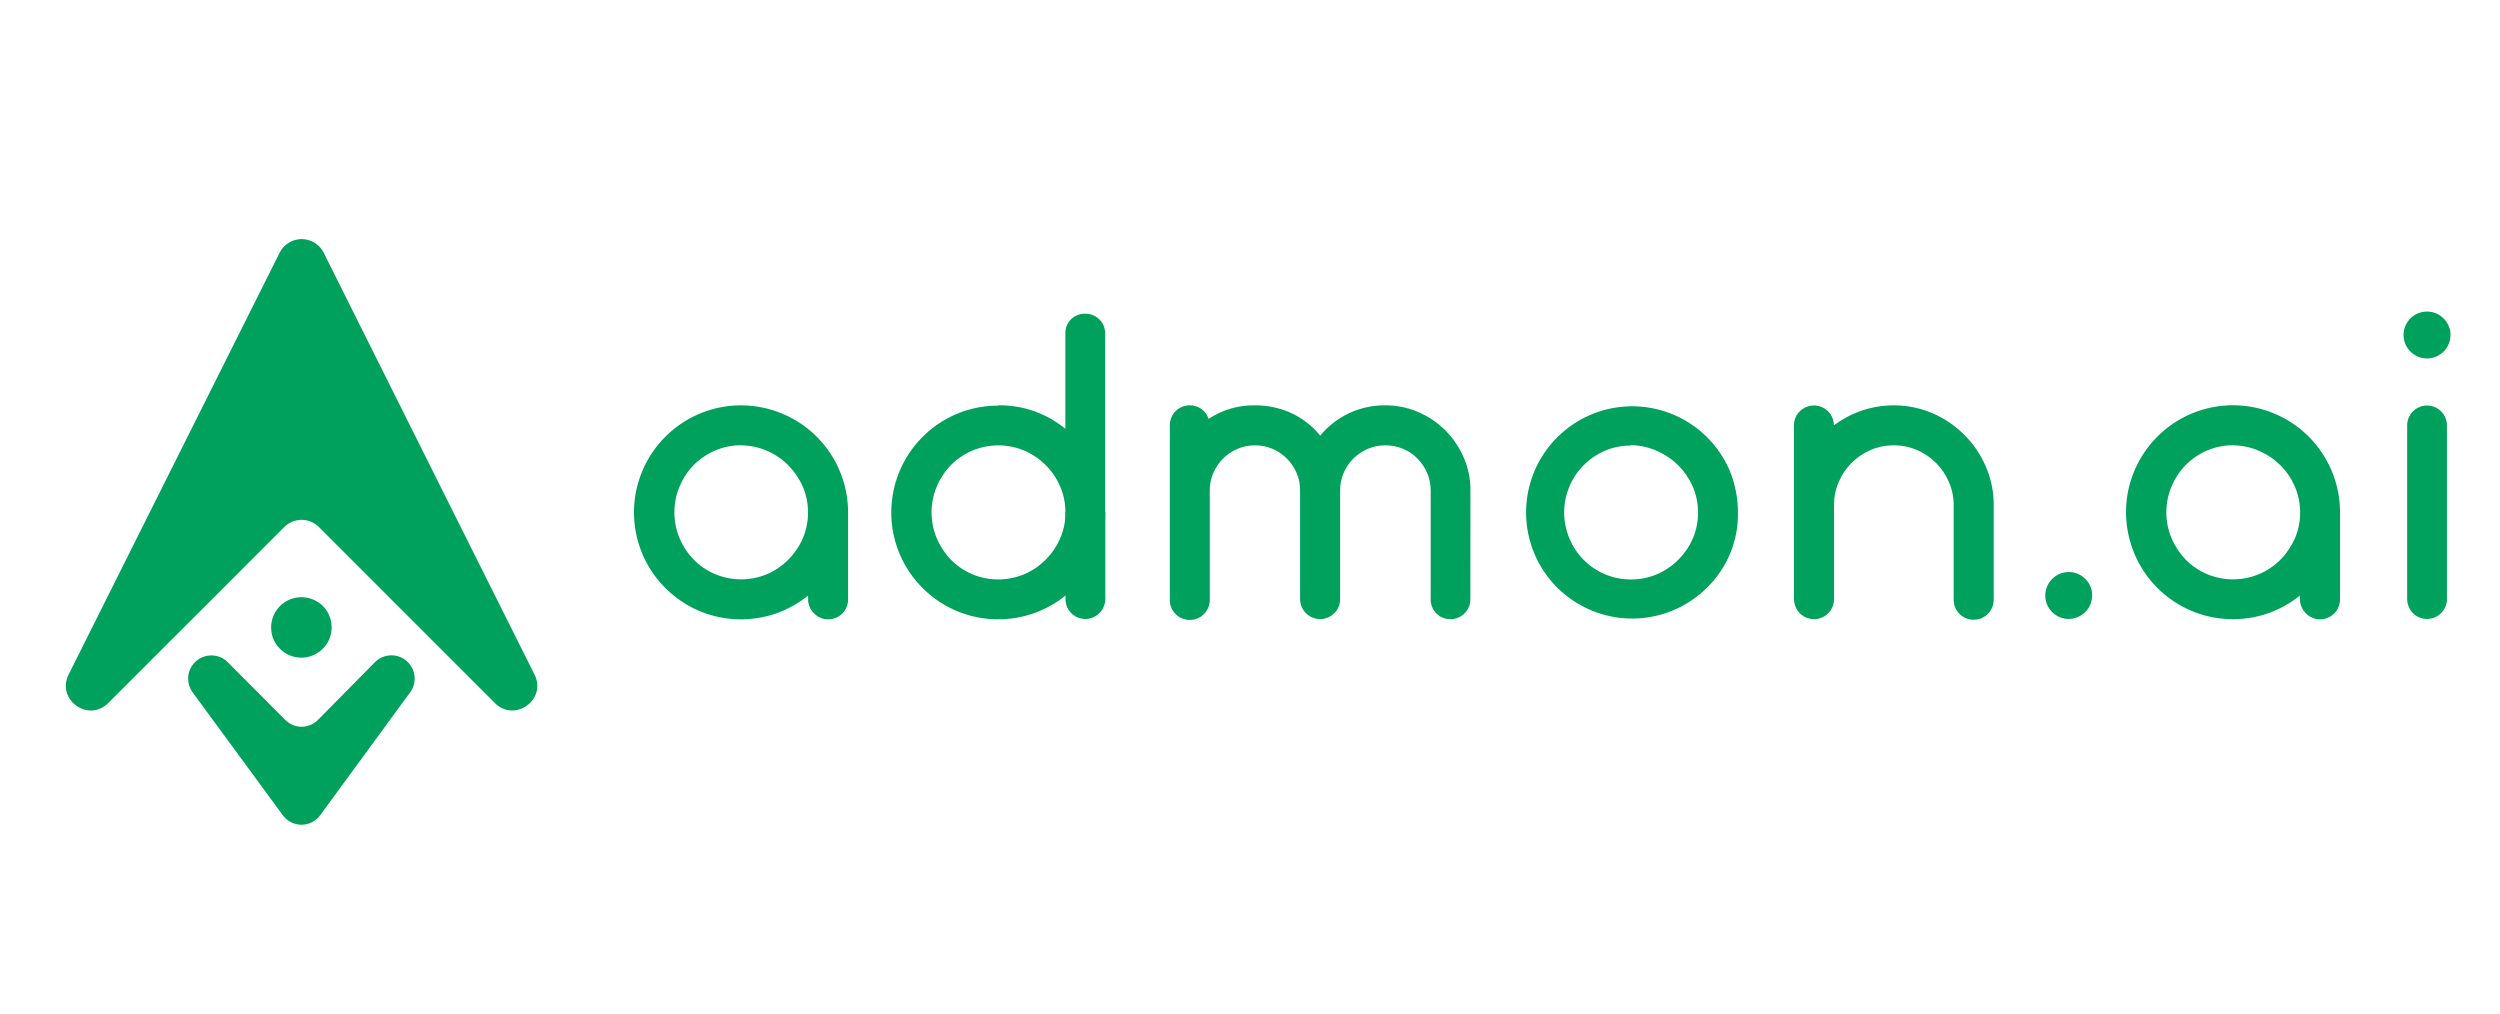 <?xml version="1.0" encoding="UTF-8"?> <svg xmlns="http://www.w3.org/2000/svg" xmlns:xlink="http://www.w3.org/1999/xlink" version="1.1" id="Слой_1" x="0px" y="0px" viewBox="0 0 286 116" style="enable-background:new 0 0 286 116;" xml:space="preserve"> <style type="text/css"> .st0{fill:#00A15C;} </style> <path class="st0" d="M36.39,82.34l6.51-6.59c0.25-0.25,0.54-0.45,0.86-0.58c0.32-0.13,0.67-0.2,1.02-0.2c0.35,0,0.7,0.07,1.02,0.2 c0.32,0.13,0.62,0.33,0.86,0.58c0.45,0.45,0.72,1.04,0.77,1.67c0.05,0.63-0.13,1.26-0.5,1.77l-10.3,14.07 c-0.25,0.34-0.57,0.61-0.94,0.8c-0.37,0.19-0.78,0.29-1.2,0.29c-0.42,0-0.83-0.1-1.2-0.29c-0.37-0.19-0.69-0.46-0.94-0.8 L22.04,79.21c-0.37-0.51-0.55-1.14-0.51-1.77s0.32-1.23,0.77-1.68c0.25-0.25,0.54-0.44,0.86-0.58c0.32-0.13,0.67-0.2,1.02-0.2 s0.7,0.07,1.02,0.2c0.32,0.13,0.62,0.33,0.86,0.58l6.55,6.58c0.25,0.25,0.54,0.45,0.87,0.59c0.33,0.14,0.67,0.21,1.03,0.21 c0.35,0,0.7-0.07,1.03-0.21C35.85,82.79,36.15,82.59,36.39,82.34z M55.03,64.94l-1.79-3.58l-16.2-32.43 c-0.23-0.47-0.59-0.87-1.04-1.15s-0.96-0.43-1.49-0.43s-1.04,0.15-1.49,0.43c-0.45,0.28-0.81,0.68-1.04,1.15L15.73,61.41l-1.8,3.6 L7.85,77.17c-1.43,2.87,2.26,5.53,4.53,3.26l7.42-7.42l3.74-3.73l8.96-8.97c0.26-0.26,0.57-0.47,0.92-0.62 c0.34-0.14,0.71-0.22,1.08-0.22c0.37,0,0.74,0.07,1.08,0.22c0.34,0.14,0.65,0.35,0.92,0.62l8.94,8.94l3.72,3.72l7.46,7.46 c2.27,2.27,5.96-0.4,4.53-3.26L55.03,64.94z M34.49,68.32c-0.69,0-1.36,0.2-1.93,0.58c-0.57,0.38-1.01,0.92-1.28,1.55 c-0.26,0.63-0.33,1.33-0.2,2c0.13,0.67,0.46,1.29,0.95,1.77c0.48,0.48,1.1,0.82,1.77,0.95c0.67,0.13,1.37,0.07,2-0.2 c0.63-0.26,1.17-0.71,1.56-1.28c0.38-0.57,0.58-1.24,0.58-1.92c0-0.92-0.36-1.8-1.01-2.45C36.29,68.69,35.41,68.32,34.49,68.32 L34.49,68.32z"></path> <path class="st0" d="M92.45,68.56v-0.43c-1.07,0.86-2.27,1.54-3.56,2.01c-2.45,0.87-5.11,0.95-7.61,0.21 c-2.49-0.74-4.68-2.26-6.26-4.33c-1.57-2.07-2.45-4.59-2.49-7.19c-0.05-2.6,0.74-5.15,2.24-7.27c1.5-2.13,3.64-3.72,6.1-4.55 c2.47-0.83,5.13-0.85,7.61-0.06c2.48,0.79,4.64,2.34,6.18,4.44c1.53,2.1,2.36,4.63,2.36,7.23v9.96c0,0.3-0.06,0.59-0.17,0.87 c-0.11,0.28-0.28,0.53-0.49,0.74c-0.21,0.21-0.46,0.38-0.74,0.49c-0.28,0.11-0.57,0.17-0.87,0.17c-0.3,0-0.6-0.05-0.87-0.17 c-0.28-0.11-0.53-0.28-0.74-0.5c-0.22-0.21-0.39-0.46-0.51-0.74C92.5,69.16,92.44,68.86,92.45,68.56z M84.79,50.94 c-1.04-0.01-2.06,0.2-3.01,0.61c-0.9,0.39-1.72,0.95-2.42,1.65c-0.69,0.7-1.23,1.53-1.61,2.44c-0.4,0.94-0.6,1.95-0.6,2.97 c0,1.02,0.2,2.03,0.6,2.97c0.38,0.91,0.92,1.73,1.61,2.44c0.69,0.7,1.51,1.26,2.42,1.65c0.95,0.4,1.97,0.61,3,0.61 c1.03,0,2.05-0.21,3-0.61c0.9-0.39,1.73-0.96,2.42-1.66c0.69-0.7,1.25-1.52,1.64-2.42c0.4-0.94,0.6-1.94,0.6-2.96 c0-1.02-0.2-2.02-0.6-2.96c-0.39-0.9-0.95-1.72-1.64-2.42c-0.69-0.7-1.51-1.27-2.42-1.66c-0.95-0.42-1.97-0.64-3-0.64H84.79z"></path> <path class="st0" d="M114.23,46.37c2.79-0.04,5.5,0.92,7.65,2.69v-10.9c-0.01-0.3,0.04-0.6,0.15-0.88c0.11-0.28,0.28-0.53,0.49-0.75 c0.21-0.21,0.47-0.38,0.75-0.49c0.28-0.11,0.58-0.16,0.88-0.15c0.3,0,0.59,0.05,0.87,0.16c0.28,0.11,0.53,0.28,0.74,0.48 c0.22,0.21,0.39,0.46,0.5,0.74c0.12,0.28,0.17,0.58,0.17,0.88v20.48c0.03,1.61-0.27,3.21-0.89,4.7c-0.62,1.49-1.54,2.83-2.7,3.95 c-1.42,1.42-3.17,2.47-5.1,3.05c-1.93,0.58-3.96,0.68-5.94,0.29c-1.97-0.39-3.82-1.27-5.37-2.54c-1.55-1.28-2.77-2.92-3.54-4.77 c-0.77-1.86-1.07-3.88-0.87-5.88c0.2-2,0.88-3.92,2-5.6c1.12-1.67,2.63-3.04,4.4-3.99c1.77-0.95,3.75-1.44,5.76-1.44L114.23,46.37z M121.88,58.6c0.01-1.02-0.2-2.03-0.6-2.96c-0.39-0.9-0.94-1.72-1.64-2.42c-0.7-0.7-1.53-1.27-2.44-1.66 c-0.95-0.41-1.97-0.61-3-0.61c-1.03,0-2.05,0.21-3,0.61c-0.9,0.39-1.72,0.95-2.42,1.65c-0.68,0.7-1.23,1.53-1.61,2.44 c-0.4,0.94-0.6,1.95-0.6,2.97c0,1.02,0.2,2.03,0.6,2.97c0.38,0.91,0.93,1.73,1.61,2.44c0.69,0.7,1.51,1.26,2.42,1.65 c0.95,0.41,1.97,0.61,3,0.61c1.03,0,2.05-0.21,3-0.61c0.91-0.39,1.74-0.96,2.44-1.66c0.69-0.7,1.25-1.52,1.64-2.42 c0.41-0.94,0.62-1.95,0.61-2.97L121.88,58.6z"></path> <path class="st0" d="M168.21,68.54c0,0.3-0.05,0.6-0.17,0.88c-0.11,0.28-0.28,0.53-0.49,0.74c-0.21,0.21-0.46,0.38-0.74,0.5 c-0.28,0.12-0.57,0.17-0.87,0.17c-0.3,0.01-0.6-0.05-0.88-0.16c-0.28-0.11-0.53-0.28-0.74-0.5c-0.21-0.21-0.38-0.46-0.49-0.74 c-0.11-0.28-0.17-0.57-0.16-0.87V56.11c0-0.68-0.13-1.36-0.4-1.99c-0.26-0.61-0.63-1.17-1.1-1.65c-0.47-0.48-1.03-0.86-1.65-1.12 c-0.65-0.28-1.34-0.41-2.04-0.4c-0.69-0.01-1.38,0.13-2.01,0.4c-0.61,0.27-1.17,0.64-1.65,1.11c-0.47,0.47-0.85,1.03-1.11,1.64 c-0.27,0.64-0.41,1.32-0.4,2.01v12.43c0,0.3-0.05,0.6-0.17,0.87c-0.11,0.28-0.28,0.53-0.5,0.74c-0.32,0.32-0.73,0.54-1.17,0.63 c-0.44,0.09-0.9,0.04-1.32-0.13c-0.42-0.17-0.77-0.46-1.03-0.84c-0.25-0.38-0.39-0.82-0.39-1.27V56.11c0.01-0.69-0.13-1.38-0.4-2.01 c-0.53-1.24-1.52-2.22-2.75-2.75c-0.63-0.28-1.32-0.41-2.01-0.4c-0.69-0.01-1.38,0.13-2.01,0.4c-1.24,0.53-2.23,1.52-2.76,2.76 c-0.27,0.64-0.41,1.32-0.4,2.01v12.43c0.01,0.31-0.04,0.61-0.15,0.9c-0.11,0.29-0.28,0.55-0.49,0.77c-0.21,0.22-0.47,0.4-0.75,0.52 c-0.28,0.12-0.59,0.18-0.9,0.18s-0.61-0.06-0.9-0.18c-0.28-0.12-0.54-0.3-0.75-0.52c-0.21-0.22-0.38-0.49-0.49-0.77 c-0.11-0.29-0.16-0.6-0.14-0.9V48.64c0-0.3,0.06-0.59,0.17-0.87s0.28-0.53,0.49-0.74c0.21-0.21,0.46-0.38,0.74-0.49 c0.27-0.11,0.57-0.17,0.87-0.17c0.48-0.01,0.96,0.14,1.35,0.42c0.38,0.28,0.67,0.67,0.81,1.13c1.57-1.04,3.42-1.58,5.3-1.55 c1.41-0.01,2.81,0.28,4.11,0.86c1.31,0.6,2.46,1.49,3.36,2.61c0.9-1.1,2.04-1.98,3.33-2.58c1.29-0.6,2.7-0.91,4.12-0.89 c1.3-0.01,2.58,0.26,3.77,0.77c1.16,0.5,2.21,1.21,3.1,2.1c0.89,0.89,1.6,1.94,2.1,3.1c0.52,1.19,0.78,2.47,0.77,3.77L168.21,68.54z "></path> <path class="st0" d="M198.82,58.62c0.03,1.61-0.27,3.21-0.89,4.7c-0.62,1.49-1.53,2.83-2.69,3.95c-1.85,1.82-4.24,3.01-6.81,3.37 c-2.57,0.37-5.19-0.1-7.48-1.34c-2.29-1.24-4.12-3.17-5.22-5.52c-1.1-2.35-1.42-5-0.91-7.54c0.51-2.55,1.82-4.86,3.75-6.61 c1.92-1.75,4.36-2.83,6.94-3.09c2.59-0.26,5.19,0.32,7.42,1.65c2.23,1.33,3.98,3.34,4.99,5.74 C198.51,55.42,198.82,57.01,198.82,58.62z M186.59,50.97c-1.04-0.01-2.07,0.2-3.02,0.61c-1.82,0.79-3.27,2.25-4.03,4.08 c-0.4,0.94-0.6,1.95-0.6,2.97c0,1.02,0.21,2.03,0.6,2.97c0.76,1.83,2.21,3.3,4.03,4.08c0.95,0.41,1.98,0.62,3.02,0.61 c1.03,0.01,2.05-0.2,2.99-0.61c0.91-0.39,1.74-0.95,2.44-1.66c0.69-0.7,1.25-1.52,1.64-2.42c0.4-0.94,0.6-1.94,0.6-2.96 s-0.2-2.02-0.6-2.96c-0.39-0.9-0.95-1.72-1.64-2.42c-0.7-0.7-1.53-1.27-2.44-1.66c-0.94-0.43-1.96-0.66-2.99-0.68V50.97z"></path> <path class="st0" d="M209.85,48.62c1.59-1.18,3.45-1.93,5.42-2.17c1.96-0.24,3.96,0.04,5.78,0.81c1.35,0.58,2.58,1.41,3.62,2.44 c1.06,1.04,1.9,2.27,2.49,3.63c0.61,1.4,0.93,2.91,0.92,4.43v10.77c0.01,0.31-0.04,0.61-0.15,0.9c-0.11,0.29-0.28,0.55-0.49,0.77 s-0.47,0.4-0.75,0.52c-0.28,0.12-0.59,0.18-0.9,0.18s-0.61-0.06-0.9-0.18c-0.28-0.12-0.54-0.3-0.75-0.52s-0.38-0.49-0.49-0.77 c-0.11-0.29-0.16-0.6-0.15-0.9V57.77c0-0.91-0.18-1.81-0.55-2.64c-0.35-0.81-0.85-1.55-1.48-2.18c-0.62-0.62-1.36-1.12-2.17-1.47 c-0.84-0.36-1.74-0.54-2.65-0.54c-0.91,0-1.81,0.18-2.65,0.54c-1.64,0.7-2.95,2.01-3.65,3.66c-0.36,0.84-0.54,1.73-0.54,2.64v10.77 c0,0.3-0.05,0.6-0.17,0.87c-0.12,0.28-0.28,0.53-0.5,0.74c-0.32,0.32-0.73,0.54-1.17,0.63c-0.44,0.09-0.9,0.04-1.32-0.13 c-0.42-0.17-0.77-0.46-1.03-0.84c-0.25-0.38-0.38-0.82-0.39-1.27V48.66c0-0.3,0.05-0.6,0.17-0.87c0.11-0.28,0.28-0.53,0.5-0.74 c0.32-0.32,0.72-0.53,1.16-0.62c0.44-0.09,0.9-0.05,1.31,0.12c0.42,0.17,0.77,0.45,1.03,0.82c0.25,0.37,0.39,0.81,0.4,1.25 L209.85,48.62z"></path> <path class="st0" d="M263.12,68.56v-0.44c-1.07,0.86-2.27,1.54-3.56,2.01c-2.45,0.87-5.11,0.94-7.6,0.2 c-2.49-0.74-4.68-2.26-6.25-4.33c-1.57-2.07-2.44-4.59-2.49-7.19s0.74-5.15,2.24-7.27c1.5-2.12,3.64-3.72,6.1-4.54 c2.46-0.83,5.13-0.85,7.61-0.06c2.48,0.79,4.64,2.34,6.17,4.44s2.36,4.63,2.36,7.23v9.96c0,0.6-0.24,1.18-0.67,1.61 c-0.43,0.43-1,0.67-1.61,0.67c-0.3,0-0.6-0.05-0.87-0.17c-0.28-0.11-0.53-0.28-0.74-0.5c-0.22-0.21-0.39-0.46-0.51-0.74 C263.17,69.16,263.11,68.86,263.12,68.56z M255.47,50.94c-1.04-0.01-2.06,0.2-3.01,0.61c-0.9,0.39-1.72,0.95-2.42,1.65 c-0.68,0.7-1.23,1.53-1.61,2.44c-0.4,0.94-0.6,1.95-0.6,2.97s0.2,2.03,0.6,2.97c0.38,0.91,0.93,1.73,1.61,2.44 c0.69,0.7,1.51,1.26,2.42,1.65c0.95,0.4,1.97,0.61,3,0.61c1.03,0,2.05-0.21,3-0.61c0.91-0.39,1.74-0.95,2.44-1.66 c0.69-0.7,1.24-1.52,1.64-2.42c0.4-0.94,0.6-1.94,0.6-2.96c0-1.02-0.21-2.02-0.6-2.96c-0.39-0.9-0.94-1.72-1.64-2.42 c-0.7-0.7-1.53-1.27-2.44-1.66c-0.95-0.42-1.97-0.64-3.01-0.64H255.47z"></path> <path class="st0" d="M280.34,38.3c0,0.62-0.21,1.22-0.6,1.71c-0.39,0.48-0.93,0.81-1.54,0.94c-0.61,0.13-1.24,0.04-1.79-0.25 c-0.55-0.29-0.98-0.76-1.23-1.33c-0.24-0.57-0.28-1.21-0.11-1.8c0.18-0.6,0.55-1.11,1.06-1.46c0.51-0.35,1.13-0.51,1.75-0.46 c0.62,0.05,1.2,0.32,1.64,0.76c0.26,0.24,0.46,0.54,0.6,0.86C280.27,37.59,280.34,37.94,280.34,38.3z"></path> <path class="st0" d="M239.34,68.11c0,0.62-0.21,1.22-0.6,1.7c-0.39,0.48-0.94,0.81-1.54,0.94c-0.61,0.13-1.24,0.04-1.79-0.25 c-0.55-0.29-0.98-0.76-1.22-1.33c-0.24-0.57-0.28-1.21-0.1-1.8s0.55-1.11,1.06-1.46c0.51-0.35,1.13-0.51,1.75-0.46 c0.62,0.05,1.2,0.32,1.64,0.76c0.26,0.24,0.46,0.54,0.6,0.87C239.28,67.4,239.35,67.76,239.34,68.11z"></path> <path class="st0" d="M275.38,68.54V48.66c0-0.45,0.13-0.89,0.38-1.26c0.25-0.37,0.6-0.67,1.02-0.84c0.42-0.17,0.87-0.22,1.31-0.13 s0.85,0.3,1.16,0.62c0.21,0.21,0.39,0.46,0.5,0.74c0.12,0.28,0.18,0.57,0.18,0.87v19.88c0,0.3-0.06,0.6-0.18,0.87 c-0.12,0.28-0.29,0.53-0.5,0.74c-0.32,0.32-0.72,0.53-1.16,0.62c-0.44,0.09-0.9,0.04-1.31-0.13c-0.42-0.17-0.77-0.46-1.02-0.84 C275.52,69.43,275.38,68.99,275.38,68.54z"></path> <path class="st0" d="M121.89,58.58v9.96c0,0.45,0.13,0.89,0.38,1.26c0.25,0.37,0.6,0.67,1.02,0.84c0.42,0.17,0.87,0.22,1.31,0.13 c0.44-0.09,0.85-0.3,1.16-0.62c0.43-0.43,0.68-1,0.69-1.61v-9.96H121.89z"></path> </svg> 